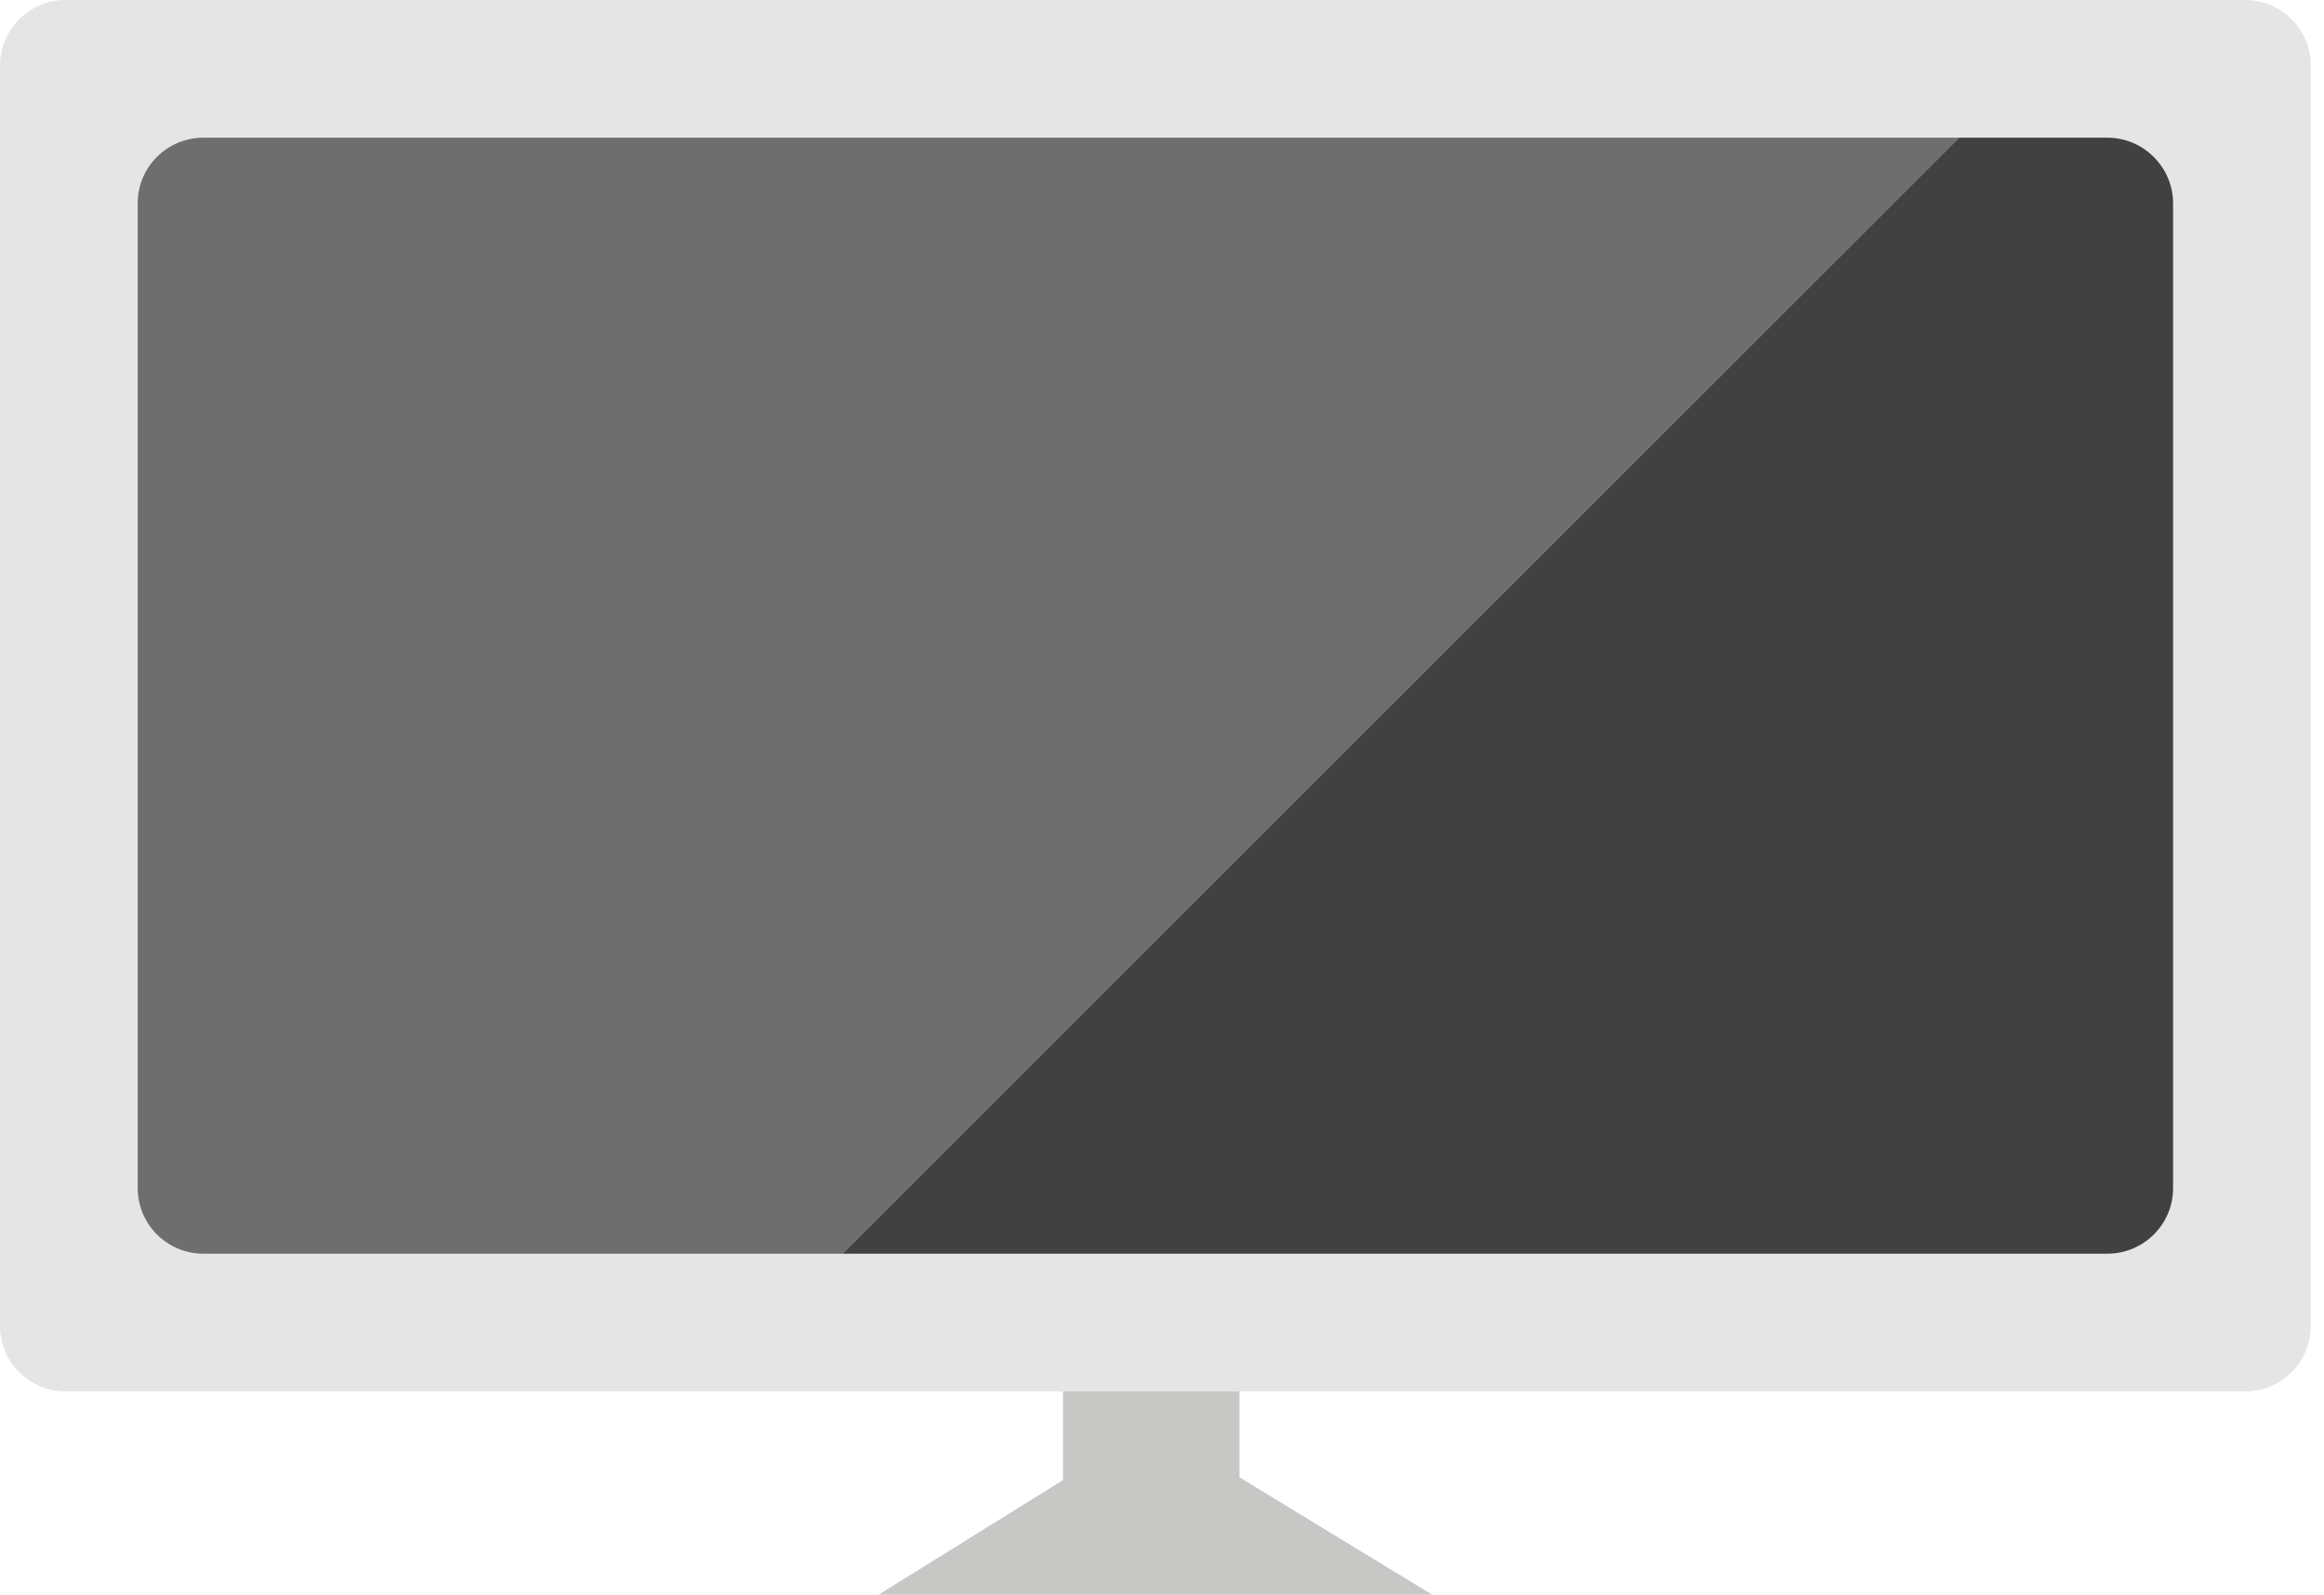 <svg width="51" height="35" viewBox="0 0 51 35" fill="none" xmlns="http://www.w3.org/2000/svg">
<g clip-path="url(#clip0_202_147)">
<path opacity="0.5" d="M49.27 0H1.44C0.645 0 0 0.645 0 1.44V29.097C0 29.893 0.645 30.538 1.44 30.538H49.27C50.065 30.538 50.71 29.893 50.71 29.097V1.44C50.71 0.645 50.065 0 49.27 0Z" fill="#CCCCCC"/>
<path d="M31.43 35L27.201 32.424V30.538H23.327V32.485L19.28 35H31.43Z" fill="#C7C7C6"/>
<path d="M4.463 3.022C3.671 3.022 3.022 3.661 3.022 4.462V26.075C3.022 26.866 3.661 27.515 4.463 27.515H18.489L42.992 3.022H4.463Z" fill="#6E6E6E"/>
<path d="M46.248 3.022H42.992L18.489 27.515H46.248C47.039 27.515 47.688 26.876 47.688 26.075V4.462C47.688 3.671 47.039 3.022 46.248 3.022Z" fill="#414141"/>
</g>
<defs>
<clipPath id="clip0_202_147">
<rect width="50.71" height="35" fill="white"/>
</clipPath>
</defs>
</svg>
